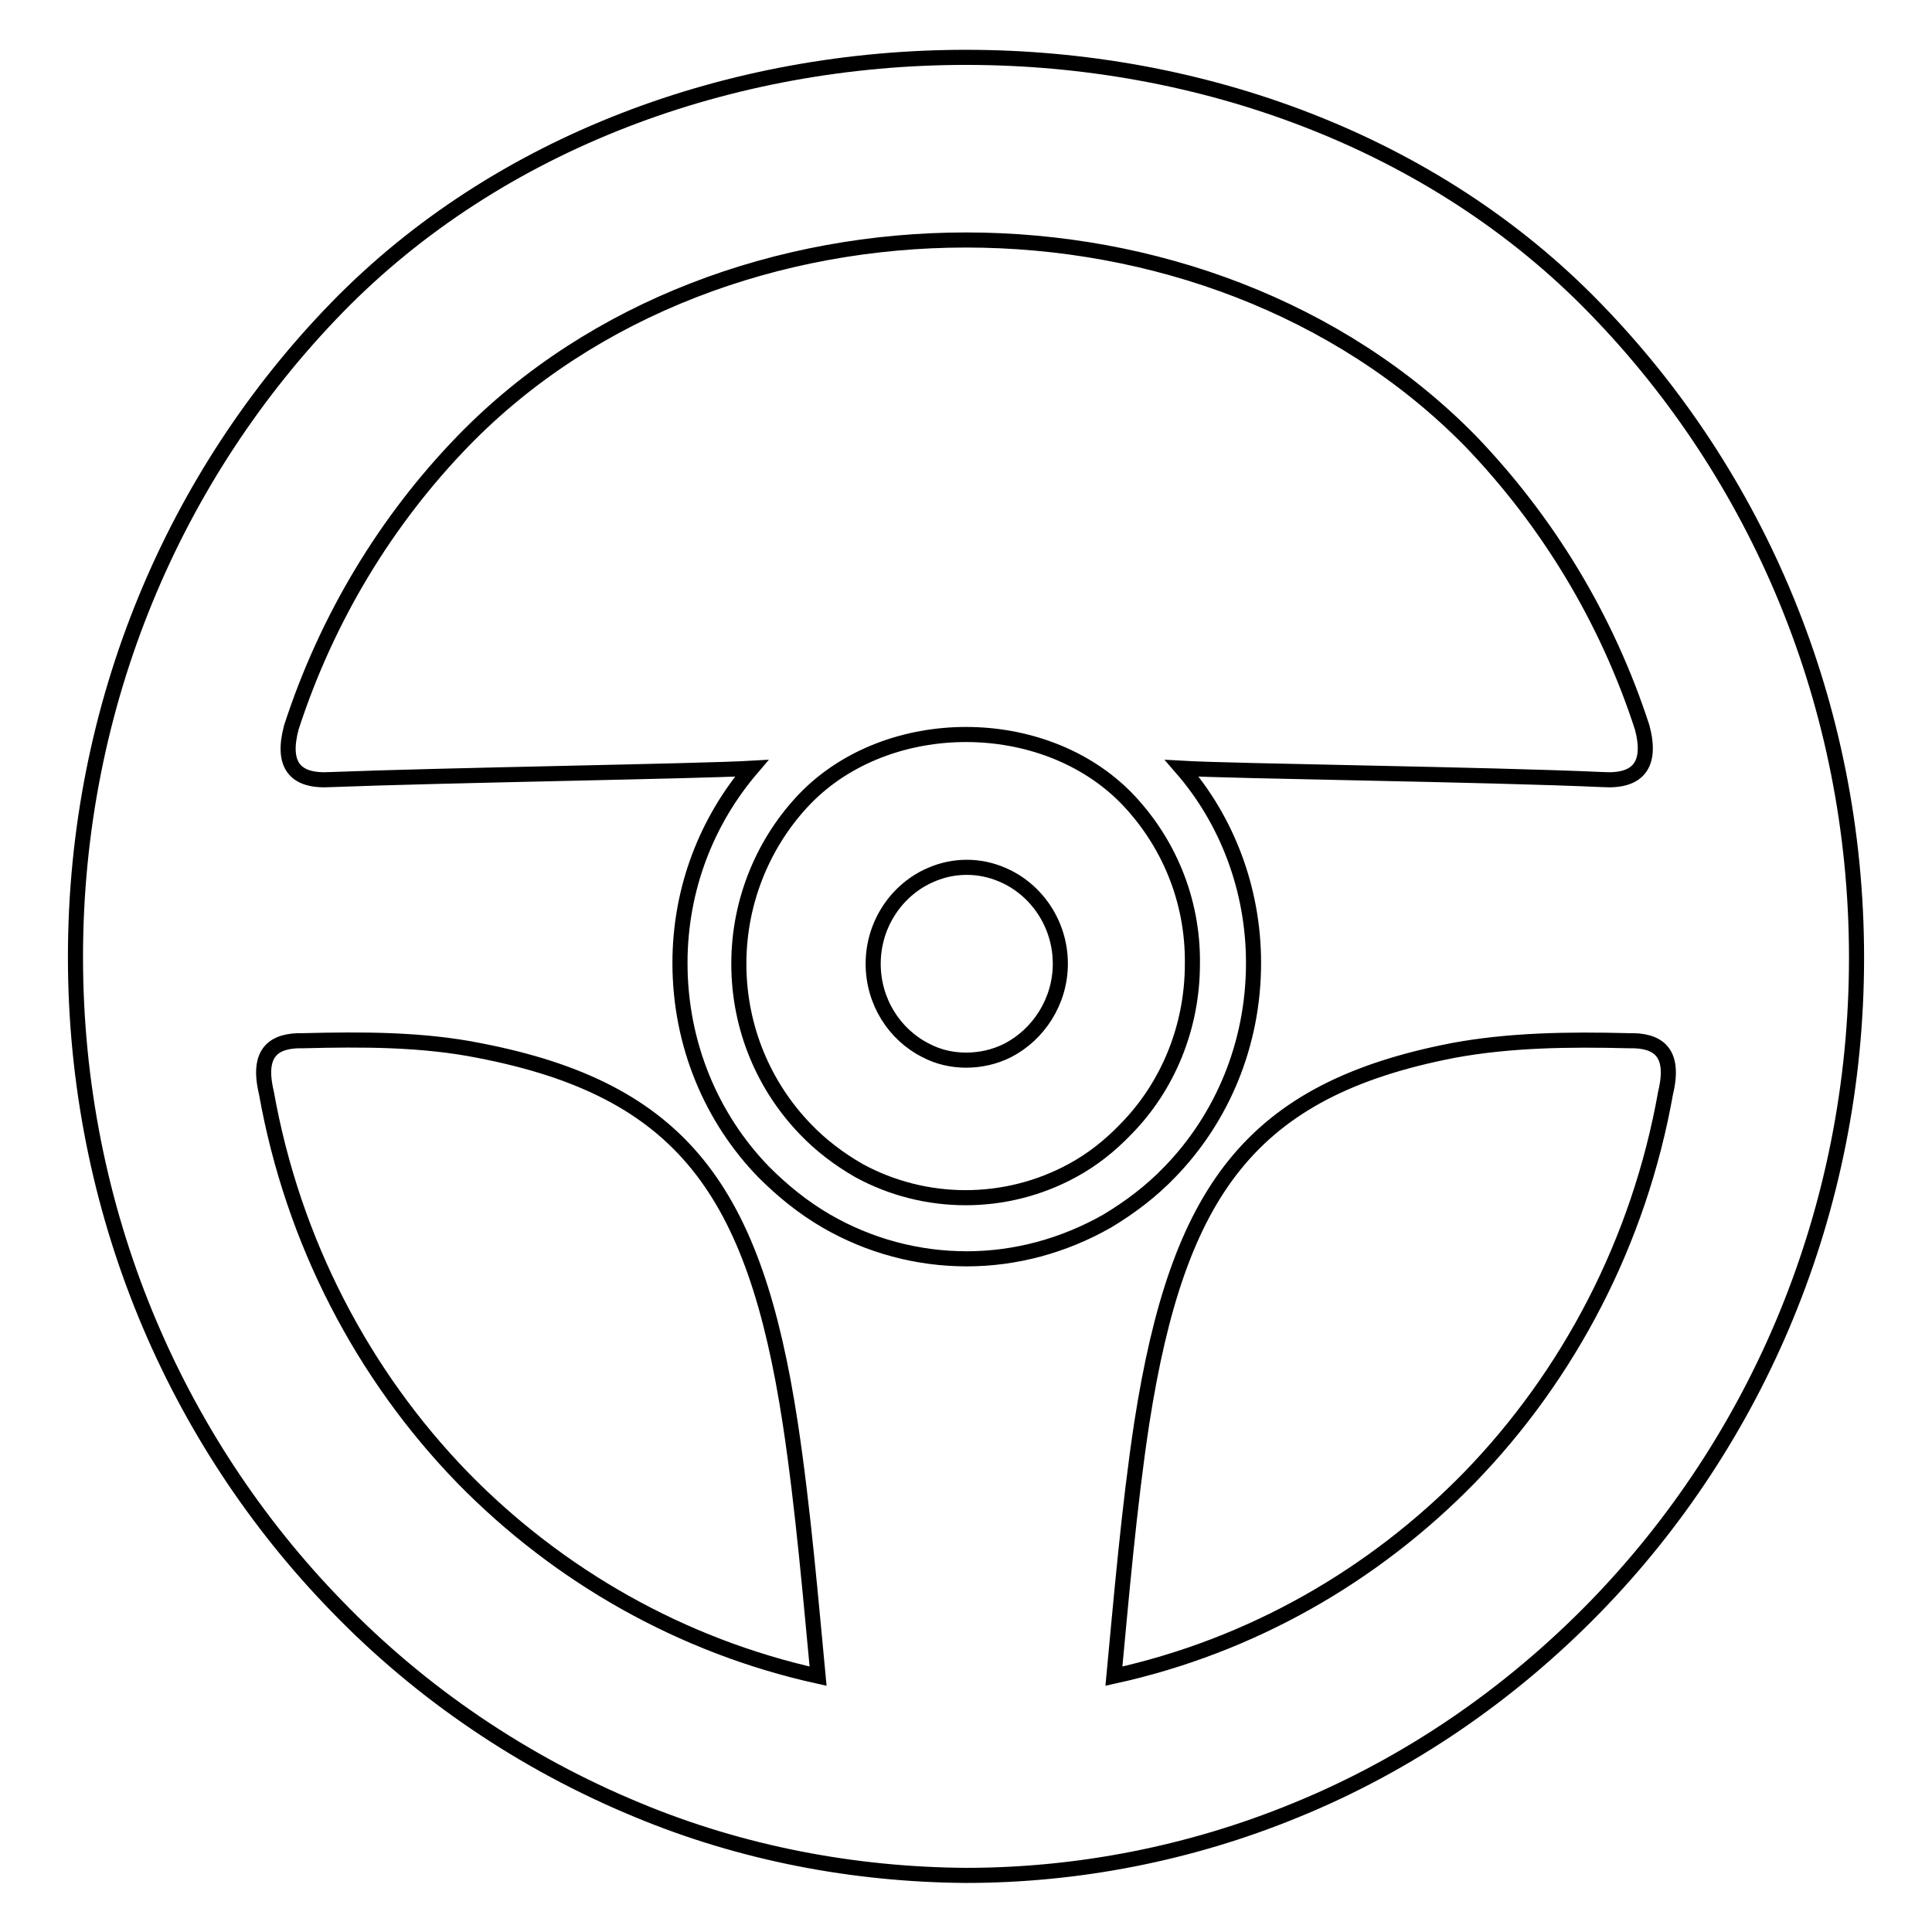 <?xml version="1.0" encoding="utf-8"?>
<!-- Svg Vector Icons : http://www.onlinewebfonts.com/icon -->
<!DOCTYPE svg PUBLIC "-//W3C//DTD SVG 1.1//EN" "http://www.w3.org/Graphics/SVG/1.1/DTD/svg11.dtd">
<svg version="1.1" xmlns="http://www.w3.org/2000/svg" xmlns:xlink="http://www.w3.org/1999/xlink" x="0px" y="0px" viewBox="0 0 256 256" enable-background="new 0 0 256 256" xml:space="preserve">
<g> <path stroke-width="2" fill-opacity="0" stroke="#000000"  d="M84.4,239.8c-15-6.2-28.6-15.4-39.8-27c-21.4-22-34.6-52.4-34.6-86c0-33.6,13.2-64,34.6-86 C66.1,18.7,97,7.6,128,7.6c31,0,61.9,11.1,83.4,33.3c21.4,22,34.6,52.4,34.6,86c0,33.6-13.2,64-34.6,86 c-11.3,11.6-24.8,20.9-39.8,27c-13.9,5.7-28.8,8.6-43.6,8.6C113.2,248.4,98.3,245.6,84.4,239.8L84.4,239.8z M128,31.8 c-24.7,0-49.4,8.9-66.6,26.6c-10.2,10.5-18.1,23.5-22.8,38c-1.3,4.9,0.4,7.2,5.2,6.9c15.5-0.6,48.9-1.1,55.8-1.5 c-5.9,6.9-9.5,15.9-9.5,25.8c0,10.8,4.2,20.6,11.1,27.7c2.5,2.5,5.2,4.7,8.3,6.5c5.7,3.3,12.1,5,18.6,5c6.4,0,12.8-1.7,18.6-5 c3-1.8,5.8-3.9,8.3-6.5c6.9-7.1,11.1-16.9,11.1-27.7c0-9.9-3.6-19-9.5-25.8c6.9,0.4,40.3,0.8,55.8,1.5c4.7,0.3,6.5-2,5.2-6.9 c-4.7-14.5-12.6-27.4-22.8-38C177.4,40.7,152.7,31.8,128,31.8L128,31.8z M149.3,105.8c-11-11.3-31.6-11.3-42.6,0 c-5.4,5.6-8.8,13.4-8.8,21.9c0,8.6,3.4,16.3,8.8,21.9c2.1,2.2,4.5,4,7.1,5.5c8.8,4.8,19.5,4.8,28.3,0c2.6-1.4,5-3.3,7.1-5.5 c5.5-5.6,8.8-13.4,8.8-21.9C158.1,119.1,154.7,111.4,149.3,105.8L149.3,105.8z M133.5,139.2c4.1-2.1,7-6.5,7-11.5 c0-5.3-3.2-9.9-7.7-11.8c-3-1.3-6.4-1.3-9.4,0c-4.5,1.9-7.7,6.5-7.7,11.8c0,5,2.8,9.4,7,11.5C125.9,140.9,130.1,140.9,133.5,139.2 L133.5,139.2z M147.6,222.1c18.2-4,34.4-13.3,47.1-26.3c13.2-13.6,22.5-31.3,26-51c1.3-5.4-1-7-4.9-6.9c-7.9-0.2-15.8-0.1-23.3,1.3 c-26.8,5.2-36.4,18.6-41.2,49.3C149.6,199.6,148.5,212.6,147.6,222.1L147.6,222.1z M108.4,222.1c-0.9-9.4-2-22.5-3.7-33.6 c-4.7-30.7-14.3-44.1-41.2-49.3c-7.5-1.5-15.4-1.5-23.3-1.3c-3.9-0.1-6.2,1.5-4.9,6.9c3.5,19.7,12.8,37.4,26,51 C74,208.8,90.3,218.1,108.4,222.1z"/></g>
</svg>